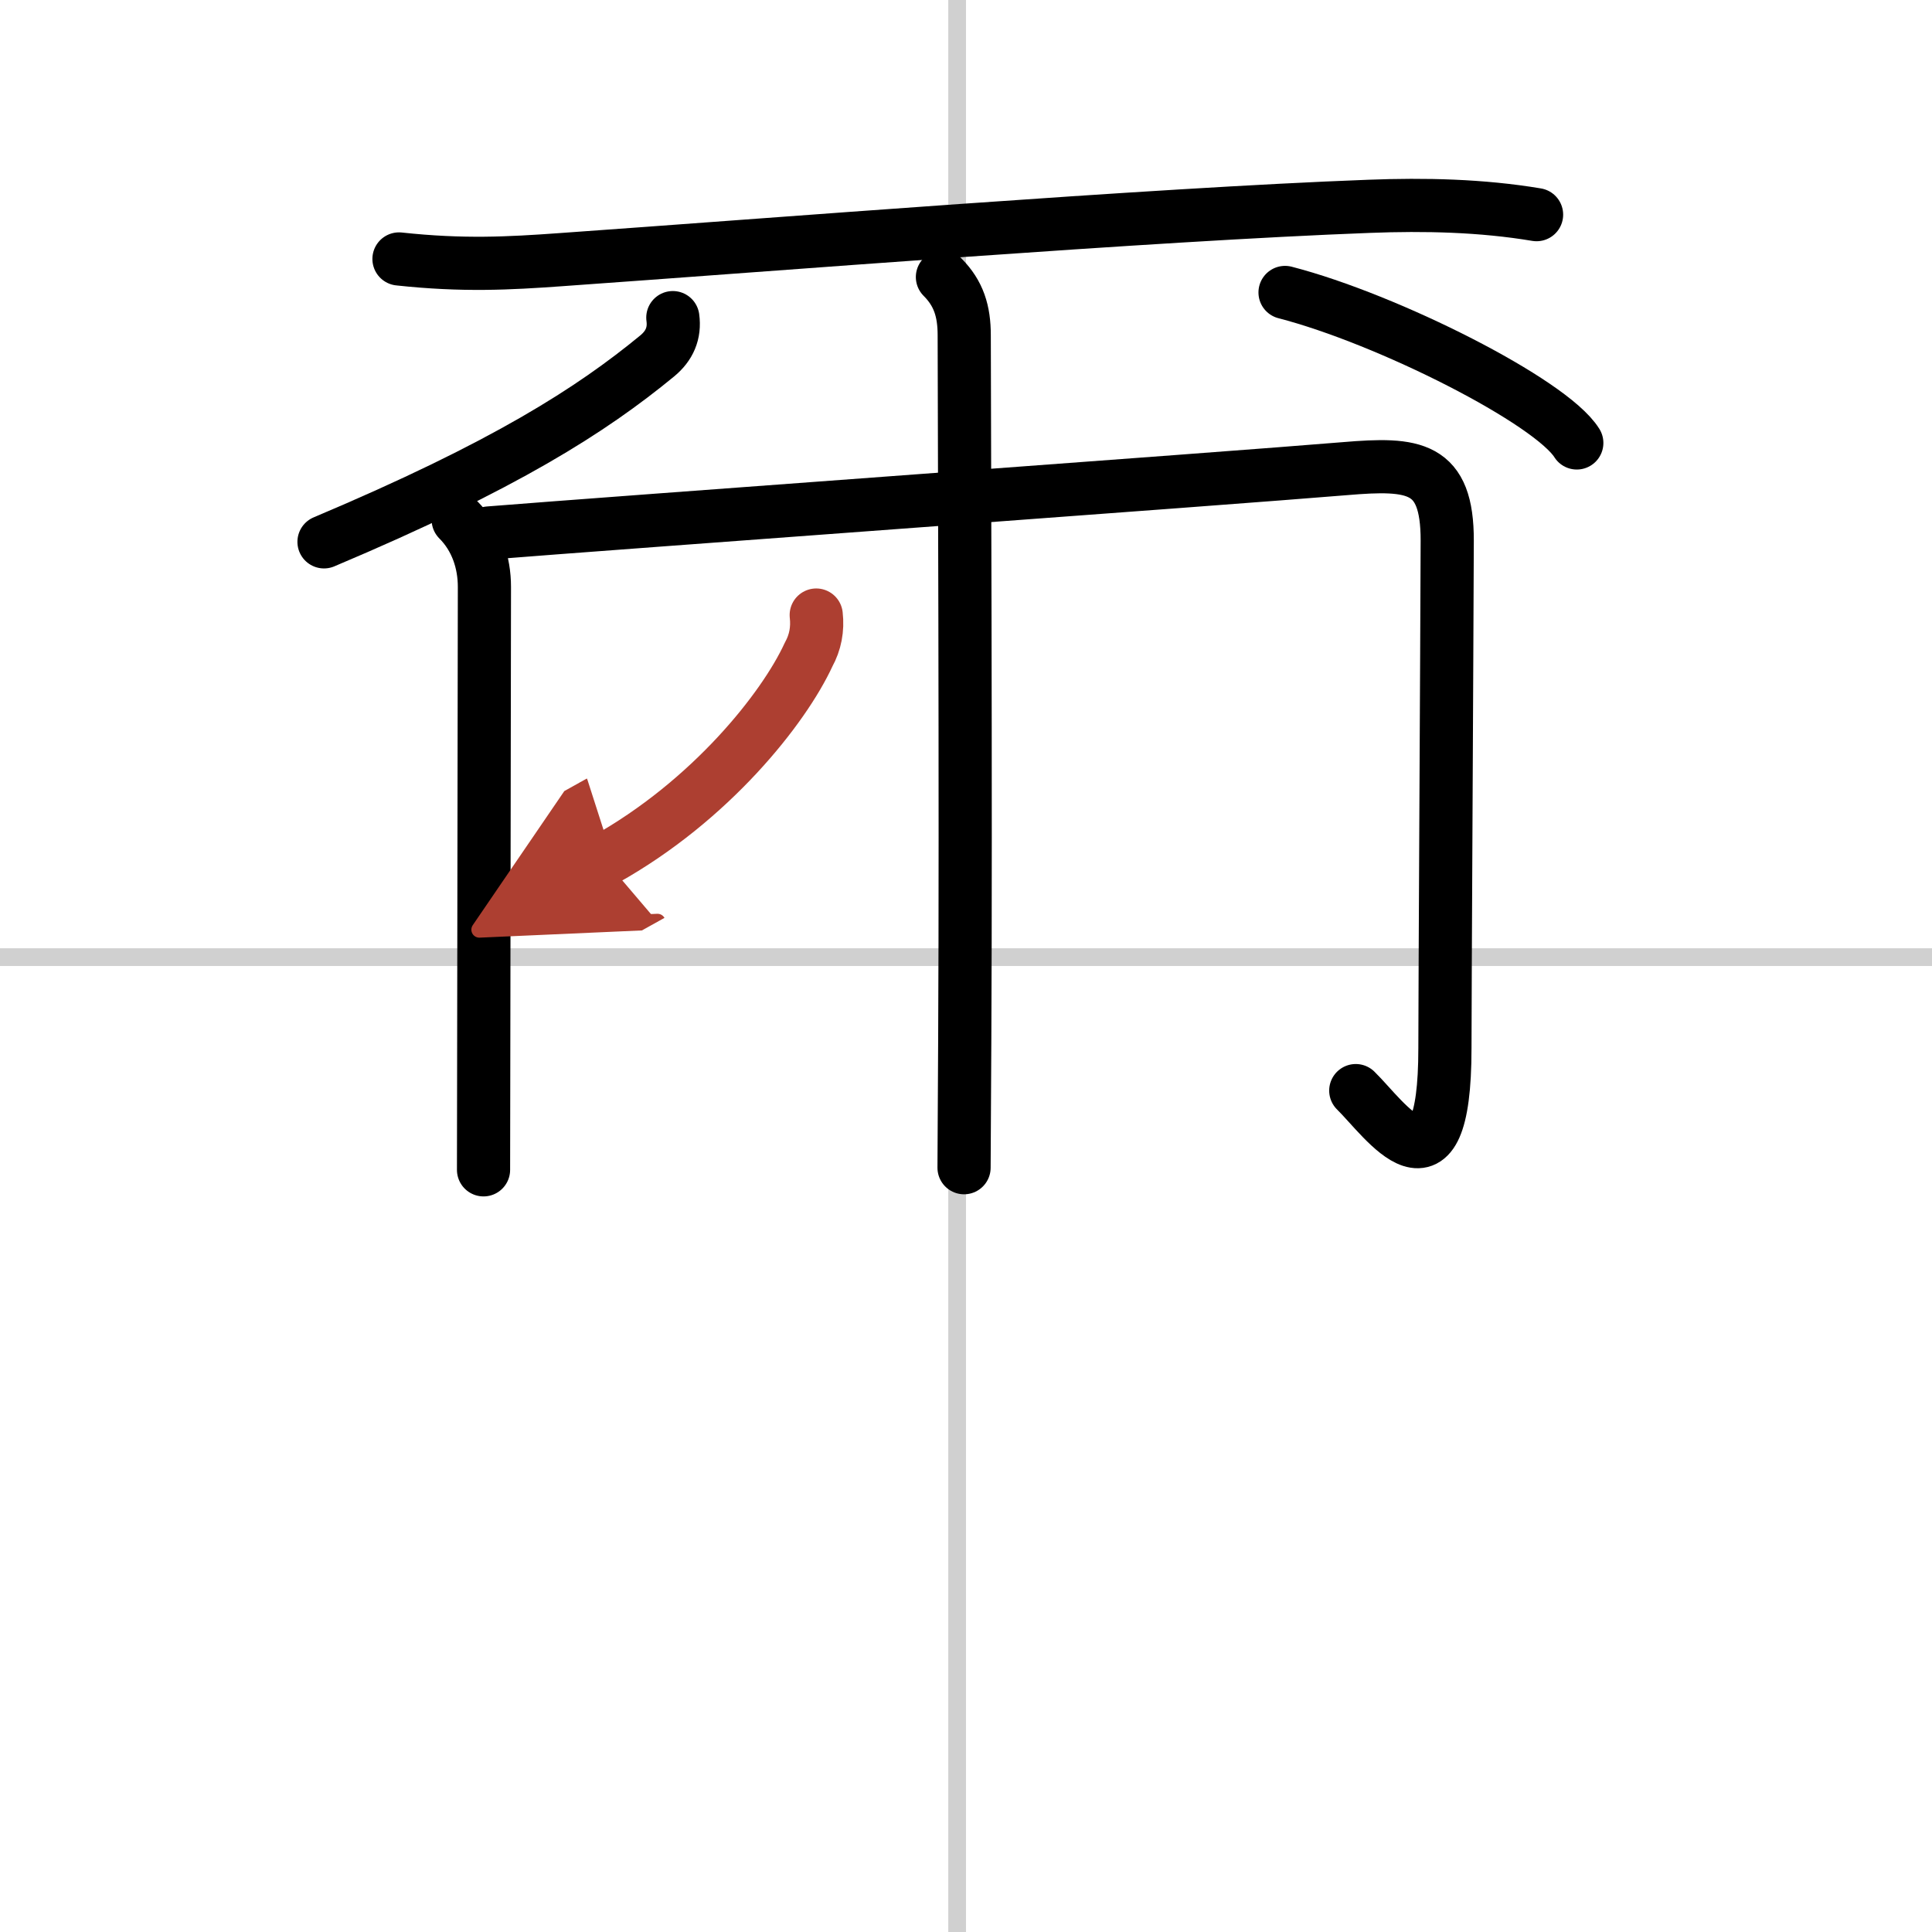 <svg width="400" height="400" viewBox="0 0 109 109" xmlns="http://www.w3.org/2000/svg"><defs><marker id="a" markerWidth="4" orient="auto" refX="1" refY="5" viewBox="0 0 10 10"><polyline points="0 0 10 5 0 10 1 5" fill="#ad3f31" stroke="#ad3f31"/></marker></defs><g fill="none" stroke="#000" stroke-linecap="round" stroke-linejoin="round" stroke-width="3"><rect width="100%" height="100%" fill="#fff" stroke="#fff"/><line x1="54" x2="54" y2="109" stroke="#d0d0d0" stroke-width="1"/><line x2="109" y1="54" y2="54" stroke="#d0d0d0" stroke-width="1"/><path d="m22.51 14.61c3.62 0.39 6.19 0.25 9.12 0.04 11.89-0.84 33.31-2.55 45.62-3.01 3.13-0.12 6.33-0.05 9.44 0.47"/><path d="m37.96 17.92c0.12 0.88-0.19 1.59-0.88 2.16-3.71 3.05-8.58 6.18-18.8 10.49"/><path d="m72.5 16.5c5.81 1.5 15.01 6.16 16.46 8.49"/><path d="m25.85 29.32c1.04 1.04 1.48 2.43 1.48 3.79 0 2.29-0.03 18.03-0.04 26.89-0.01 3.42-0.01 5.8-0.01 6"/><path d="m27.58 30.07c6.81-0.55 41.45-3.06 48.3-3.63 3.91-0.33 5.78-0.15 5.77 4.07-0.02 6.2-0.13 25.58-0.13 28.62 0 9.12-3.39 4-5.03 2.4"/><path d="m53.17 15.63c0.92 0.92 1.23 1.93 1.23 3.29 0 2.72 0.1 26.66 0.03 39.59-0.02 4.03-0.04 6.84-0.04 7.37"/><path d="m46.05 34.7c0.09 0.8-0.05 1.54-0.43 2.23-1.39 3.02-5.52 8.25-11.5 11.58" marker-end="url(#a)" stroke="#ad3f31"/></g></svg>
